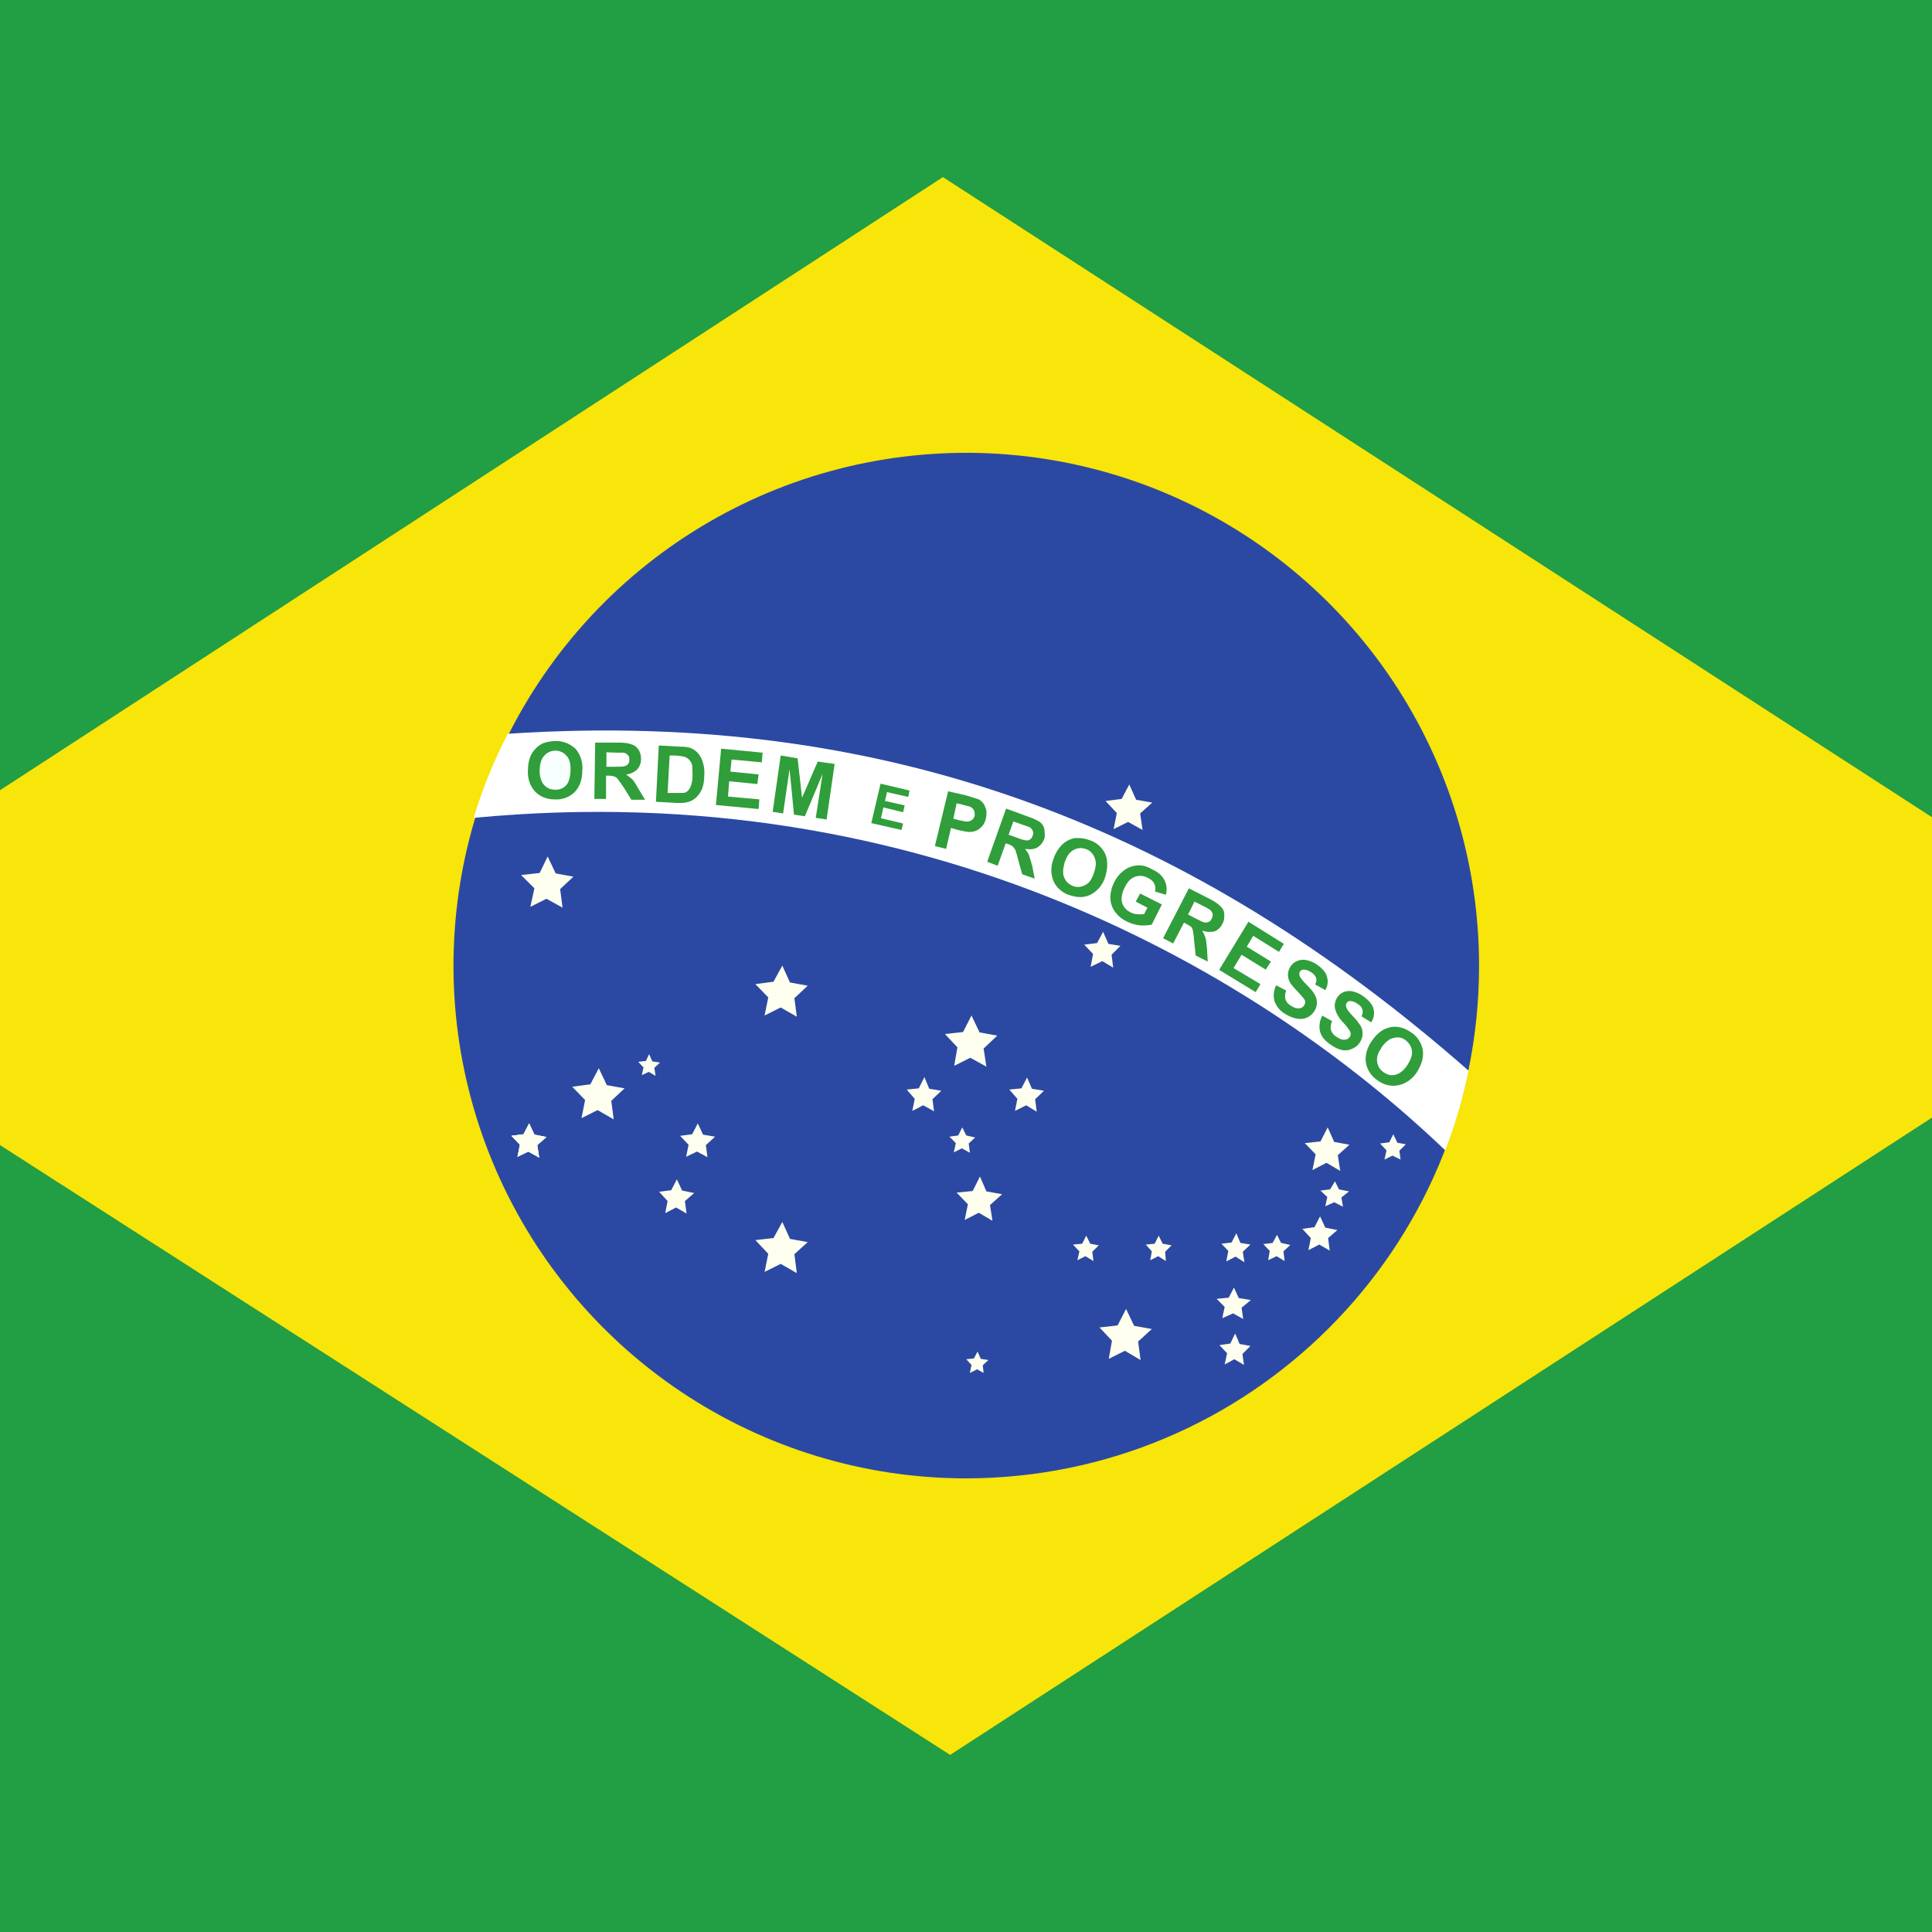 <svg width="45" height="45" viewBox="0 0 45 45" fill="none" xmlns="http://www.w3.org/2000/svg">
<path fill-rule="evenodd" clip-rule="evenodd" d="M-8 0H52V45H-8V0Z" fill="#229E45"/>
<path fill-rule="evenodd" clip-rule="evenodd" d="M22.131 40.875L50.397 22.528L21.962 4.125L-6.397 22.566L22.131 40.875Z" fill="#F8E509"/>
<path fill-rule="evenodd" clip-rule="evenodd" d="M34.45 22.5C34.45 29.091 29.097 34.434 22.488 34.434C20.126 34.431 17.818 33.727 15.856 32.412C13.894 31.097 12.366 29.229 11.465 27.046C10.565 24.863 10.331 22.462 10.795 20.146C11.259 17.83 12.399 15.703 14.071 14.035C15.743 12.367 17.872 11.232 20.189 10.774C22.506 10.316 24.907 10.555 27.088 11.46C29.269 12.367 31.133 13.899 32.443 15.864C33.753 17.829 34.452 20.138 34.45 22.5Z" fill="#2B49A3"/>
<path fill-rule="evenodd" clip-rule="evenodd" d="M18.559 29.653L18.184 29.438L17.809 29.625L17.894 29.203L17.594 28.884L18.016 28.837L18.222 28.462L18.4 28.856L18.813 28.931L18.503 29.212M26.566 31.678L26.2 31.462L25.825 31.65L25.9 31.228L25.61 30.919L26.031 30.872L26.228 30.488L26.416 30.881L26.828 30.956L26.509 31.247M23.116 28.434L22.797 28.247L22.469 28.416L22.544 28.05L22.281 27.778L22.656 27.741L22.825 27.403L22.975 27.75L23.341 27.816L23.059 28.069M31.216 27.272L30.897 27.084L30.569 27.253L30.644 26.887L30.391 26.625L30.756 26.587L30.925 26.259L31.075 26.597L31.431 26.663L31.16 26.906M22.975 24.844L22.6 24.637L22.225 24.825L22.3 24.394L22.009 24.084L22.431 24.038L22.628 23.653L22.816 24.047L23.228 24.122L22.91 24.422M13.103 21.141L12.728 20.934L12.353 21.122L12.447 20.691L12.138 20.381L12.569 20.334L12.756 19.95L12.944 20.344L13.356 20.419L13.047 20.709M14.294 26.072L13.919 25.856L13.544 26.044L13.628 25.622L13.328 25.312L13.75 25.256L13.947 24.881L14.134 25.275L14.547 25.35L14.238 25.641M26.613 19.331L26.275 19.144L25.938 19.312L26.013 18.938L25.75 18.656L26.125 18.609L26.303 18.272L26.463 18.628L26.838 18.694L26.556 18.947M25.928 22.538L25.675 22.387L25.403 22.519L25.459 22.219L25.253 22.003L25.553 21.966L25.694 21.703L25.816 21.984L26.097 22.031L25.891 22.238M12.559 26.962L12.306 26.822L12.053 26.944L12.11 26.663L11.913 26.456L12.194 26.419L12.325 26.166L12.447 26.428L12.728 26.484L12.513 26.672M31.281 28.106L31.075 28.003L30.869 28.097L30.916 27.881L30.756 27.731L30.981 27.703L31.094 27.516L31.188 27.703L31.422 27.75L31.244 27.891" fill="#FFFFEF"/>
<path fill-rule="evenodd" clip-rule="evenodd" d="M12.559 26.962L12.306 26.822L12.053 26.944L12.11 26.663L11.913 26.456L12.194 26.419L12.325 26.166L12.447 26.428L12.728 26.484L12.513 26.672" fill="#FFFFEF"/>
<path fill-rule="evenodd" clip-rule="evenodd" d="M12.559 26.962L12.306 26.822L12.053 26.944L12.11 26.663L11.913 26.456L12.194 26.419L12.325 26.166L12.447 26.428L12.728 26.484L12.513 26.672M16.478 26.953L16.235 26.822L15.981 26.944L16.038 26.663L15.841 26.456L16.122 26.419L16.253 26.166L16.375 26.428L16.656 26.475L16.441 26.672M15.991 28.266L15.747 28.125L15.494 28.256L15.55 27.975L15.353 27.759L15.634 27.722L15.766 27.469L15.888 27.731L16.169 27.788L15.953 27.975M24.147 25.894L23.903 25.744L23.641 25.875L23.697 25.594L23.509 25.378L23.791 25.35L23.922 25.097L24.035 25.359L24.316 25.406L24.11 25.603M21.756 25.884L21.503 25.744L21.25 25.875L21.306 25.594L21.119 25.378L21.4 25.35L21.531 25.087L21.644 25.359L21.925 25.406L21.719 25.603M15.269 25.059L15.11 24.966L14.95 25.041L14.988 24.863L14.866 24.731L15.044 24.712L15.119 24.553L15.194 24.722L15.372 24.75L15.241 24.872M30.972 29.128L30.728 28.988L30.475 29.119L30.531 28.837L30.334 28.622L30.616 28.584L30.747 28.331L30.869 28.594L31.15 28.65L30.934 28.837M28.985 29.4L28.778 29.269L28.563 29.381L28.61 29.137L28.45 28.969L28.684 28.941L28.797 28.725L28.891 28.95L29.125 28.988L28.947 29.156M29.922 29.372L29.735 29.259L29.538 29.353L29.575 29.137L29.425 28.978L29.641 28.95L29.744 28.762L29.838 28.95L30.053 28.997L29.894 29.147M32.622 27.009L32.434 26.916L32.247 27.009L32.294 26.794L32.144 26.634L32.359 26.606L32.453 26.419L32.547 26.616L32.744 26.653L32.594 26.803M28.956 30.722L28.722 30.591L28.469 30.703L28.525 30.441L28.338 30.253L28.619 30.225L28.741 29.991L28.853 30.234L29.134 30.281L28.919 30.459M28.975 31.791L28.75 31.659L28.525 31.781L28.581 31.519L28.403 31.331L28.656 31.294L28.769 31.059L28.872 31.303L29.125 31.35L28.938 31.538M27.156 29.372L26.978 29.259L26.791 29.353L26.828 29.147L26.688 28.988L26.894 28.969L26.988 28.781L27.081 28.969L27.288 29.006L27.138 29.156M25.469 29.372L25.281 29.259L25.094 29.353L25.141 29.147L24.991 28.988L25.206 28.969L25.3 28.781L25.394 28.969L25.591 29.006L25.441 29.156M22.591 26.85L22.403 26.747L22.216 26.841L22.263 26.625L22.113 26.475L22.319 26.447L22.413 26.259L22.506 26.447L22.713 26.494L22.563 26.634M22.91 31.978L22.759 31.894L22.591 31.978L22.628 31.791L22.506 31.659L22.684 31.641L22.769 31.481L22.844 31.65L23.022 31.678L22.891 31.8M18.559 23.681L18.184 23.466L17.809 23.653L17.894 23.231L17.594 22.922L18.016 22.866L18.222 22.491L18.4 22.884L18.813 22.959L18.503 23.25" fill="#FFFFEF"/>
<path fill-rule="evenodd" clip-rule="evenodd" d="M33.663 26.794C33.895 26.191 34.077 25.57 34.206 24.938C27.85 19.359 20.772 16.5 11.828 17.091C11.504 17.718 11.237 18.374 11.031 19.05C21.625 18.038 29.406 22.725 33.663 26.794Z" fill="white"/>
<path d="M30.812 23.663L31.028 23.784C30.996 23.848 30.986 23.921 31 23.991C31.022 24.058 31.069 24.115 31.131 24.15C31.197 24.197 31.262 24.225 31.319 24.216C31.375 24.216 31.412 24.188 31.44 24.15C31.457 24.125 31.463 24.095 31.459 24.066C31.451 24.031 31.435 23.999 31.412 23.972C31.394 23.944 31.347 23.878 31.272 23.803C31.195 23.724 31.137 23.627 31.103 23.522C31.079 23.442 31.086 23.357 31.12 23.281C31.154 23.205 31.215 23.144 31.29 23.109C31.359 23.081 31.434 23.074 31.506 23.091C31.594 23.111 31.677 23.149 31.75 23.203C31.881 23.297 31.965 23.391 31.994 23.503C32.007 23.556 32.008 23.61 31.998 23.664C31.989 23.717 31.968 23.768 31.937 23.812L31.712 23.672C31.74 23.616 31.75 23.559 31.731 23.512C31.722 23.466 31.684 23.419 31.619 23.381C31.57 23.343 31.512 23.32 31.45 23.316C31.433 23.315 31.416 23.319 31.401 23.327C31.386 23.336 31.374 23.348 31.365 23.363C31.347 23.391 31.347 23.419 31.356 23.456C31.365 23.494 31.412 23.569 31.506 23.663C31.6 23.756 31.656 23.841 31.694 23.897C31.727 23.958 31.742 24.028 31.737 24.098C31.732 24.168 31.707 24.235 31.665 24.291C31.622 24.354 31.559 24.403 31.487 24.431C31.417 24.464 31.338 24.473 31.262 24.459C31.178 24.441 31.094 24.403 31 24.337C30.859 24.244 30.775 24.141 30.747 24.028C30.716 23.901 30.736 23.766 30.803 23.653L30.812 23.663ZM29.725 22.95L29.959 23.072C29.93 23.137 29.924 23.209 29.94 23.278C29.964 23.343 30.011 23.396 30.072 23.428C30.147 23.475 30.203 23.494 30.259 23.484C30.315 23.484 30.353 23.456 30.381 23.409C30.395 23.387 30.402 23.361 30.4 23.334C30.4 23.306 30.381 23.269 30.353 23.241C30.305 23.183 30.255 23.126 30.203 23.072C30.1 22.969 30.034 22.884 30.015 22.809C30 22.761 29.995 22.71 30.002 22.66C30.009 22.61 30.026 22.561 30.053 22.519C30.089 22.461 30.141 22.415 30.203 22.387C30.267 22.358 30.339 22.348 30.409 22.359C30.496 22.374 30.579 22.406 30.653 22.453C30.794 22.547 30.878 22.641 30.906 22.744C30.923 22.796 30.929 22.852 30.922 22.907C30.916 22.962 30.897 23.015 30.869 23.062L30.634 22.931C30.662 22.866 30.672 22.819 30.653 22.772C30.634 22.725 30.597 22.678 30.531 22.641C30.479 22.603 30.417 22.584 30.353 22.584C30.337 22.585 30.323 22.59 30.31 22.598C30.297 22.607 30.286 22.618 30.278 22.631C30.259 22.659 30.259 22.688 30.269 22.725C30.278 22.762 30.334 22.837 30.428 22.931C30.522 23.025 30.587 23.1 30.615 23.156C30.653 23.215 30.673 23.283 30.673 23.353C30.673 23.423 30.653 23.491 30.615 23.55C30.575 23.615 30.516 23.668 30.447 23.7C30.376 23.732 30.298 23.742 30.222 23.728C30.125 23.712 30.033 23.677 29.95 23.625C29.829 23.56 29.735 23.454 29.687 23.325C29.651 23.2 29.665 23.066 29.725 22.95ZM28.394 22.594L29.078 21.469L29.903 21.984L29.79 22.172L29.19 21.797L29.04 22.05L29.603 22.397L29.481 22.584L28.919 22.238L28.731 22.547L29.359 22.922L29.247 23.109L28.403 22.594H28.394ZM26.453 21L26.556 20.812L27.062 21.066L26.828 21.534C26.753 21.553 26.659 21.562 26.547 21.553C26.439 21.541 26.334 21.509 26.237 21.459C26.124 21.404 26.027 21.32 25.956 21.216C25.892 21.119 25.859 21.004 25.862 20.887C25.867 20.766 25.899 20.648 25.956 20.541C26.012 20.428 26.096 20.331 26.2 20.259C26.299 20.191 26.417 20.155 26.537 20.156C26.631 20.156 26.725 20.184 26.837 20.25C26.987 20.316 27.081 20.409 27.128 20.512C27.177 20.615 27.187 20.731 27.156 20.841L26.903 20.766C26.918 20.703 26.912 20.637 26.884 20.578C26.856 20.522 26.809 20.484 26.734 20.447C26.691 20.422 26.642 20.407 26.592 20.402C26.542 20.397 26.491 20.403 26.444 20.419C26.35 20.447 26.265 20.531 26.2 20.663C26.134 20.794 26.106 20.916 26.134 21.019C26.147 21.068 26.171 21.113 26.203 21.152C26.235 21.191 26.276 21.222 26.322 21.244C26.369 21.272 26.425 21.291 26.481 21.291C26.537 21.299 26.594 21.299 26.65 21.291L26.725 21.141L26.453 21ZM17.997 18.909L18.184 17.597L18.578 17.663L18.681 18.581L19.047 17.738L19.44 17.794L19.253 19.087L19 19.05L19.159 18.028L18.747 19.012L18.494 18.975L18.39 17.916L18.24 18.947L17.997 18.909ZM16.675 18.75L16.797 17.438L17.762 17.531L17.744 17.756L17.04 17.691L17.012 17.972L17.669 18.038L17.64 18.262L16.984 18.197L16.956 18.553L17.687 18.619L17.669 18.844L16.675 18.75Z" fill="#309E3A"/>
<path d="M12.297 17.934C12.297 17.794 12.325 17.691 12.362 17.597C12.395 17.53 12.44 17.47 12.493 17.419C12.542 17.37 12.599 17.332 12.662 17.306C12.756 17.278 12.85 17.259 12.944 17.259C13.14 17.259 13.29 17.334 13.412 17.447C13.47 17.519 13.513 17.601 13.539 17.69C13.565 17.778 13.573 17.871 13.562 17.962C13.562 18.169 13.497 18.337 13.375 18.459C13.312 18.517 13.238 18.561 13.157 18.589C13.077 18.616 12.991 18.627 12.906 18.619C12.822 18.62 12.739 18.603 12.662 18.571C12.584 18.539 12.514 18.491 12.456 18.431C12.339 18.293 12.282 18.115 12.297 17.934Z" fill="#309E3A"/>
<path d="M12.568 17.934C12.568 18.075 12.597 18.188 12.662 18.272C12.728 18.347 12.812 18.394 12.925 18.394C12.973 18.397 13.022 18.39 13.068 18.372C13.113 18.354 13.154 18.326 13.187 18.291C13.253 18.216 13.281 18.103 13.29 17.944C13.29 17.794 13.271 17.681 13.197 17.606C13.166 17.569 13.127 17.538 13.084 17.517C13.04 17.496 12.992 17.485 12.943 17.484C12.894 17.483 12.845 17.492 12.8 17.512C12.754 17.531 12.714 17.56 12.681 17.597C12.606 17.672 12.578 17.784 12.568 17.934Z" fill="#F7FFFF"/>
<path d="M13.844 18.609L13.863 17.297H14.425C14.566 17.297 14.659 17.316 14.725 17.344C14.791 17.363 14.838 17.409 14.875 17.466C14.912 17.522 14.931 17.597 14.931 17.681C14.932 17.771 14.899 17.858 14.838 17.925C14.768 17.99 14.679 18.03 14.584 18.038L14.725 18.15C14.762 18.188 14.809 18.262 14.866 18.366L15.025 18.628H14.706L14.519 18.328L14.387 18.141C14.365 18.115 14.336 18.095 14.303 18.084C14.261 18.072 14.216 18.066 14.172 18.066H14.116V18.609H13.844Z" fill="#309E3A"/>
<path d="M14.125 17.859H14.312C14.444 17.859 14.528 17.859 14.556 17.841C14.584 17.841 14.613 17.812 14.631 17.794C14.65 17.775 14.659 17.728 14.659 17.7C14.659 17.644 14.65 17.606 14.622 17.587C14.603 17.559 14.566 17.541 14.528 17.531H14.341L14.125 17.522V17.85V17.859Z" fill="white"/>
<path d="M15.344 17.363L15.831 17.391C15.935 17.391 16.019 17.4 16.075 17.419C16.148 17.445 16.213 17.491 16.263 17.55C16.317 17.616 16.355 17.692 16.375 17.775C16.403 17.859 16.413 17.962 16.403 18.084C16.403 18.18 16.387 18.275 16.356 18.366C16.319 18.459 16.263 18.534 16.197 18.591C16.142 18.636 16.078 18.668 16.01 18.684C15.953 18.703 15.869 18.703 15.775 18.703L15.278 18.675L15.344 17.363Z" fill="#309E3A"/>
<path d="M15.597 17.597L15.55 18.469H15.906C15.953 18.469 15.991 18.45 16.019 18.422C16.047 18.394 16.075 18.356 16.094 18.3C16.113 18.244 16.131 18.159 16.131 18.056L16.122 17.822C16.109 17.772 16.083 17.727 16.047 17.691C16.016 17.659 15.977 17.637 15.935 17.625C15.864 17.609 15.792 17.6 15.719 17.597H15.597Z" fill="white"/>
<path d="M21.775 19.706L22.084 18.431L22.497 18.525L22.797 18.619C22.862 18.656 22.919 18.712 22.947 18.797C22.984 18.872 22.984 18.956 22.965 19.059C22.947 19.134 22.919 19.2 22.872 19.247C22.837 19.288 22.794 19.321 22.746 19.344C22.697 19.366 22.644 19.378 22.59 19.378C22.525 19.378 22.431 19.359 22.309 19.331L22.15 19.284L22.037 19.772L21.775 19.706Z" fill="#309E3A"/>
<path d="M22.281 18.712L22.206 19.069L22.347 19.106C22.44 19.125 22.515 19.144 22.553 19.134C22.589 19.129 22.623 19.113 22.65 19.088C22.677 19.063 22.695 19.03 22.703 18.994C22.703 18.947 22.703 18.909 22.684 18.872C22.664 18.834 22.631 18.804 22.59 18.788L22.412 18.741L22.29 18.712H22.281Z" fill="white"/>
<path d="M22.994 20.072L23.434 18.834L23.95 19.022C24.09 19.069 24.175 19.116 24.231 19.153C24.278 19.2 24.316 19.247 24.325 19.322C24.334 19.397 24.344 19.462 24.325 19.538C24.287 19.631 24.231 19.697 24.156 19.744C24.081 19.781 23.987 19.791 23.875 19.772C23.912 19.819 23.95 19.866 23.969 19.922L24.044 20.175L24.1 20.466L23.809 20.363L23.715 20.025C23.698 19.949 23.677 19.873 23.65 19.8C23.637 19.771 23.618 19.745 23.594 19.725C23.575 19.697 23.537 19.678 23.472 19.659L23.425 19.641L23.237 20.166L22.994 20.072Z" fill="#309E3A"/>
<path d="M23.5 19.444L23.678 19.509C23.8 19.556 23.875 19.575 23.913 19.575C23.941 19.575 23.969 19.575 23.997 19.547C24.025 19.528 24.044 19.5 24.053 19.462C24.072 19.425 24.072 19.387 24.053 19.35C24.039 19.314 24.013 19.284 23.978 19.266L23.791 19.2L23.603 19.134L23.491 19.444H23.5Z" fill="white"/>
<path d="M24.531 20.025C24.564 19.915 24.618 19.813 24.691 19.725C24.738 19.668 24.795 19.621 24.859 19.584C24.918 19.552 24.981 19.529 25.047 19.519C25.141 19.519 25.234 19.519 25.337 19.556C25.421 19.577 25.5 19.615 25.568 19.669C25.636 19.722 25.691 19.789 25.731 19.866C25.806 20.016 25.806 20.194 25.75 20.4C25.704 20.577 25.589 20.729 25.431 20.822C25.291 20.906 25.122 20.916 24.944 20.859C24.86 20.838 24.782 20.8 24.714 20.746C24.646 20.693 24.59 20.626 24.55 20.55C24.512 20.468 24.491 20.38 24.488 20.289C24.485 20.199 24.5 20.109 24.531 20.025Z" fill="#309E3A"/>
<path d="M24.794 20.1C24.756 20.241 24.747 20.363 24.794 20.456C24.841 20.55 24.906 20.606 25.01 20.644C25.103 20.672 25.197 20.663 25.291 20.606C25.385 20.559 25.441 20.456 25.488 20.306C25.535 20.166 25.535 20.053 25.488 19.959C25.469 19.915 25.441 19.875 25.405 19.843C25.37 19.81 25.328 19.786 25.281 19.772C25.235 19.756 25.186 19.75 25.138 19.755C25.089 19.76 25.042 19.775 25 19.8C24.906 19.856 24.841 19.95 24.794 20.1Z" fill="white"/>
<path d="M27.091 21.853L27.691 20.691L28.188 20.944C28.281 20.989 28.367 21.049 28.441 21.122C28.488 21.169 28.516 21.225 28.516 21.3C28.516 21.375 28.516 21.441 28.478 21.506C28.442 21.59 28.375 21.658 28.291 21.694C28.197 21.712 28.103 21.712 28 21.675C28.038 21.731 28.056 21.788 28.075 21.834C28.094 21.891 28.103 21.975 28.113 22.097L28.131 22.397L27.85 22.256L27.813 21.909C27.808 21.831 27.799 21.752 27.785 21.675C27.778 21.64 27.762 21.607 27.738 21.581L27.625 21.516L27.578 21.488L27.325 21.975L27.091 21.853Z" fill="#309E3A"/>
<path d="M27.672 21.3L27.85 21.394C27.962 21.45 28.038 21.488 28.066 21.488C28.094 21.488 28.131 21.488 28.159 21.469C28.188 21.459 28.206 21.431 28.225 21.394C28.244 21.356 28.253 21.319 28.244 21.281C28.232 21.244 28.209 21.211 28.178 21.188C28.123 21.154 28.067 21.122 28.009 21.094L27.822 21L27.672 21.3Z" fill="white"/>
<path d="M31.947 24.253C32.008 24.157 32.087 24.074 32.181 24.009C32.244 23.969 32.314 23.94 32.388 23.925C32.456 23.911 32.526 23.911 32.594 23.925C32.688 23.944 32.772 23.981 32.856 24.038C32.929 24.083 32.992 24.143 33.04 24.214C33.089 24.285 33.122 24.365 33.138 24.45C33.166 24.609 33.119 24.788 33.006 24.966C32.912 25.12 32.76 25.232 32.584 25.275C32.5 25.293 32.414 25.293 32.33 25.276C32.246 25.258 32.166 25.222 32.097 25.172C32.024 25.126 31.961 25.066 31.913 24.995C31.864 24.924 31.831 24.844 31.816 24.759C31.788 24.591 31.834 24.422 31.947 24.253Z" fill="#309E3A"/>
<path d="M32.181 24.403C32.088 24.525 32.059 24.637 32.078 24.741C32.085 24.788 32.102 24.834 32.128 24.874C32.154 24.914 32.188 24.949 32.228 24.975C32.322 25.041 32.416 25.059 32.51 25.031C32.603 25.003 32.697 24.938 32.781 24.806C32.866 24.675 32.903 24.562 32.885 24.469C32.875 24.375 32.819 24.291 32.734 24.225C32.65 24.159 32.547 24.15 32.453 24.178C32.359 24.197 32.266 24.272 32.172 24.403H32.181Z" fill="white"/>
<path d="M20.294 19.172L20.51 18.253L21.185 18.413L21.156 18.562L20.66 18.45L20.613 18.656L21.072 18.759L21.035 18.919L20.575 18.806L20.519 19.059L21.035 19.181L20.997 19.331L20.294 19.172Z" fill="#309E3A"/>
</svg>

